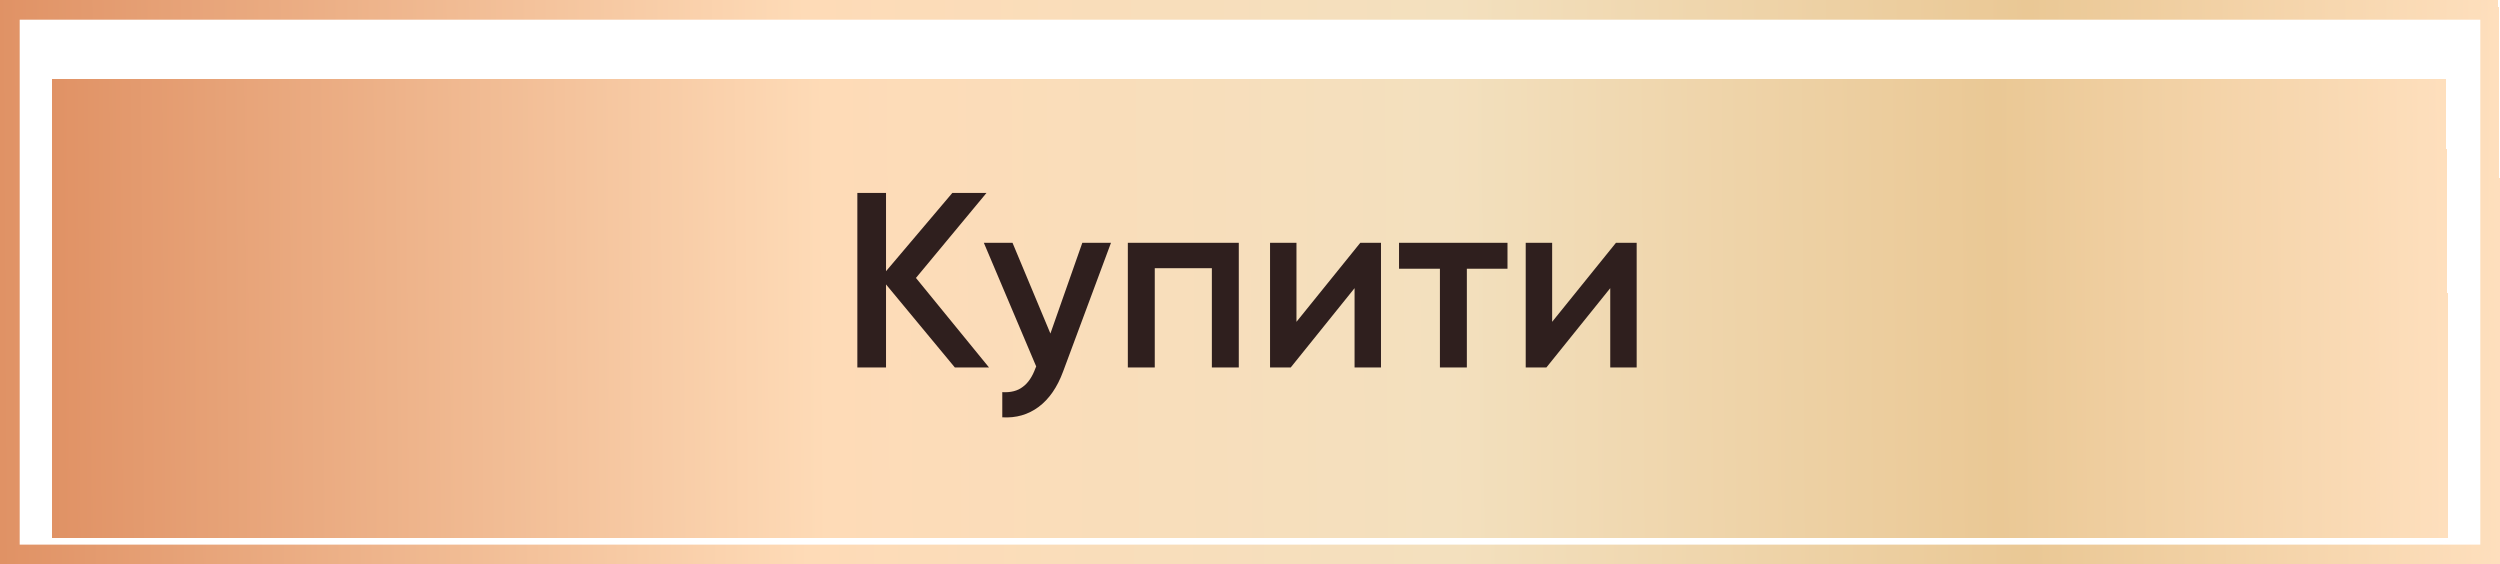 <svg width="381" height="86" viewBox="0 0 381 86" fill="none" xmlns="http://www.w3.org/2000/svg">
<g clip-path="url(#clip0_316_332)">
<g filter="url(#filter0_d_316_332)">
<rect x="8" y="8" width="365" height="70" fill="url(#paint0_linear_316_332)" shape-rendering="crispEdges"/>
</g>
<path d="M150.724 56H145.518L135.03 43.346V56H130.66V29.4H135.03V41.332L145.138 29.4H150.344L139.59 42.358L150.724 56ZM164.946 37H169.316L162.02 56.608C161.133 59.015 159.892 60.813 158.296 62.004C156.7 63.195 154.851 63.727 152.748 63.6V59.762C154.04 59.838 155.079 59.572 155.864 58.964C156.675 58.381 157.321 57.431 157.802 56.114L157.916 55.848L149.936 37H154.306L160.082 50.832L164.946 37ZM188.792 37V56H184.688V40.876H175.986V56H171.882V37H188.792ZM207.31 37H210.464V56H206.436V43.916L196.708 56H193.554V37H197.582V49.046L207.31 37ZM229.742 37V40.952H223.548V56H219.444V40.952H213.212V37H229.742ZM246.275 37H249.429V56H245.401V43.916L235.673 56H232.519V37H236.547V49.046L246.275 37Z" fill="#2F1F1E"/>
</g>
<rect x="1.5" y="1.5" width="378" height="83" stroke="url(#paint1_linear_316_332)" stroke-width="3"/>
<defs>
<filter id="filter0_d_316_332" x="-6" y="-2" width="393" height="98" filterUnits="userSpaceOnUse" color-interpolation-filters="sRGB">
<feFlood flood-opacity="0" result="BackgroundImageFix"/>
<feColorMatrix in="SourceAlpha" type="matrix" values="0 0 0 0 0 0 0 0 0 0 0 0 0 0 0 0 0 0 127 0" result="hardAlpha"/>
<feOffset dy="4"/>
<feGaussianBlur stdDeviation="7"/>
<feComposite in2="hardAlpha" operator="out"/>
<feColorMatrix type="matrix" values="0 0 0 0 0 0 0 0 0 0 0 0 0 0 0 0 0 0 1 0"/>
<feBlend mode="normal" in2="BackgroundImageFix" result="effect1_dropShadow_316_332"/>
<feBlend mode="normal" in="SourceGraphic" in2="effect1_dropShadow_316_332" result="shape"/>
</filter>
<linearGradient id="paint0_linear_316_332" x1="8" y1="43" x2="373" y2="40.5" gradientUnits="userSpaceOnUse">
<stop stop-color="#E09265"/>
<stop offset="0.323" stop-color="#FEDBB7"/>
<stop offset="0.583" stop-color="#F3E0BE"/>
<stop offset="0.812" stop-color="#EAC895"/>
<stop offset="1" stop-color="#FEDFBD"/>
<stop offset="1" stop-color="#EDB84F" stop-opacity="0"/>
</linearGradient>
<linearGradient id="paint1_linear_316_332" x1="-2.53456e-08" y1="43" x2="381.005" y2="40.783" gradientUnits="userSpaceOnUse">
<stop stop-color="#E09265"/>
<stop offset="0.323" stop-color="#FEDBB7"/>
<stop offset="0.583" stop-color="#F3E0BE"/>
<stop offset="0.812" stop-color="#EAC895"/>
<stop offset="1" stop-color="#FEDFBD"/>
<stop offset="1" stop-color="#EDB84F" stop-opacity="0"/>
</linearGradient>
<clipPath id="clip0_316_332">
<rect width="381" height="86" fill="white"/>
</clipPath>
</defs>
</svg>
